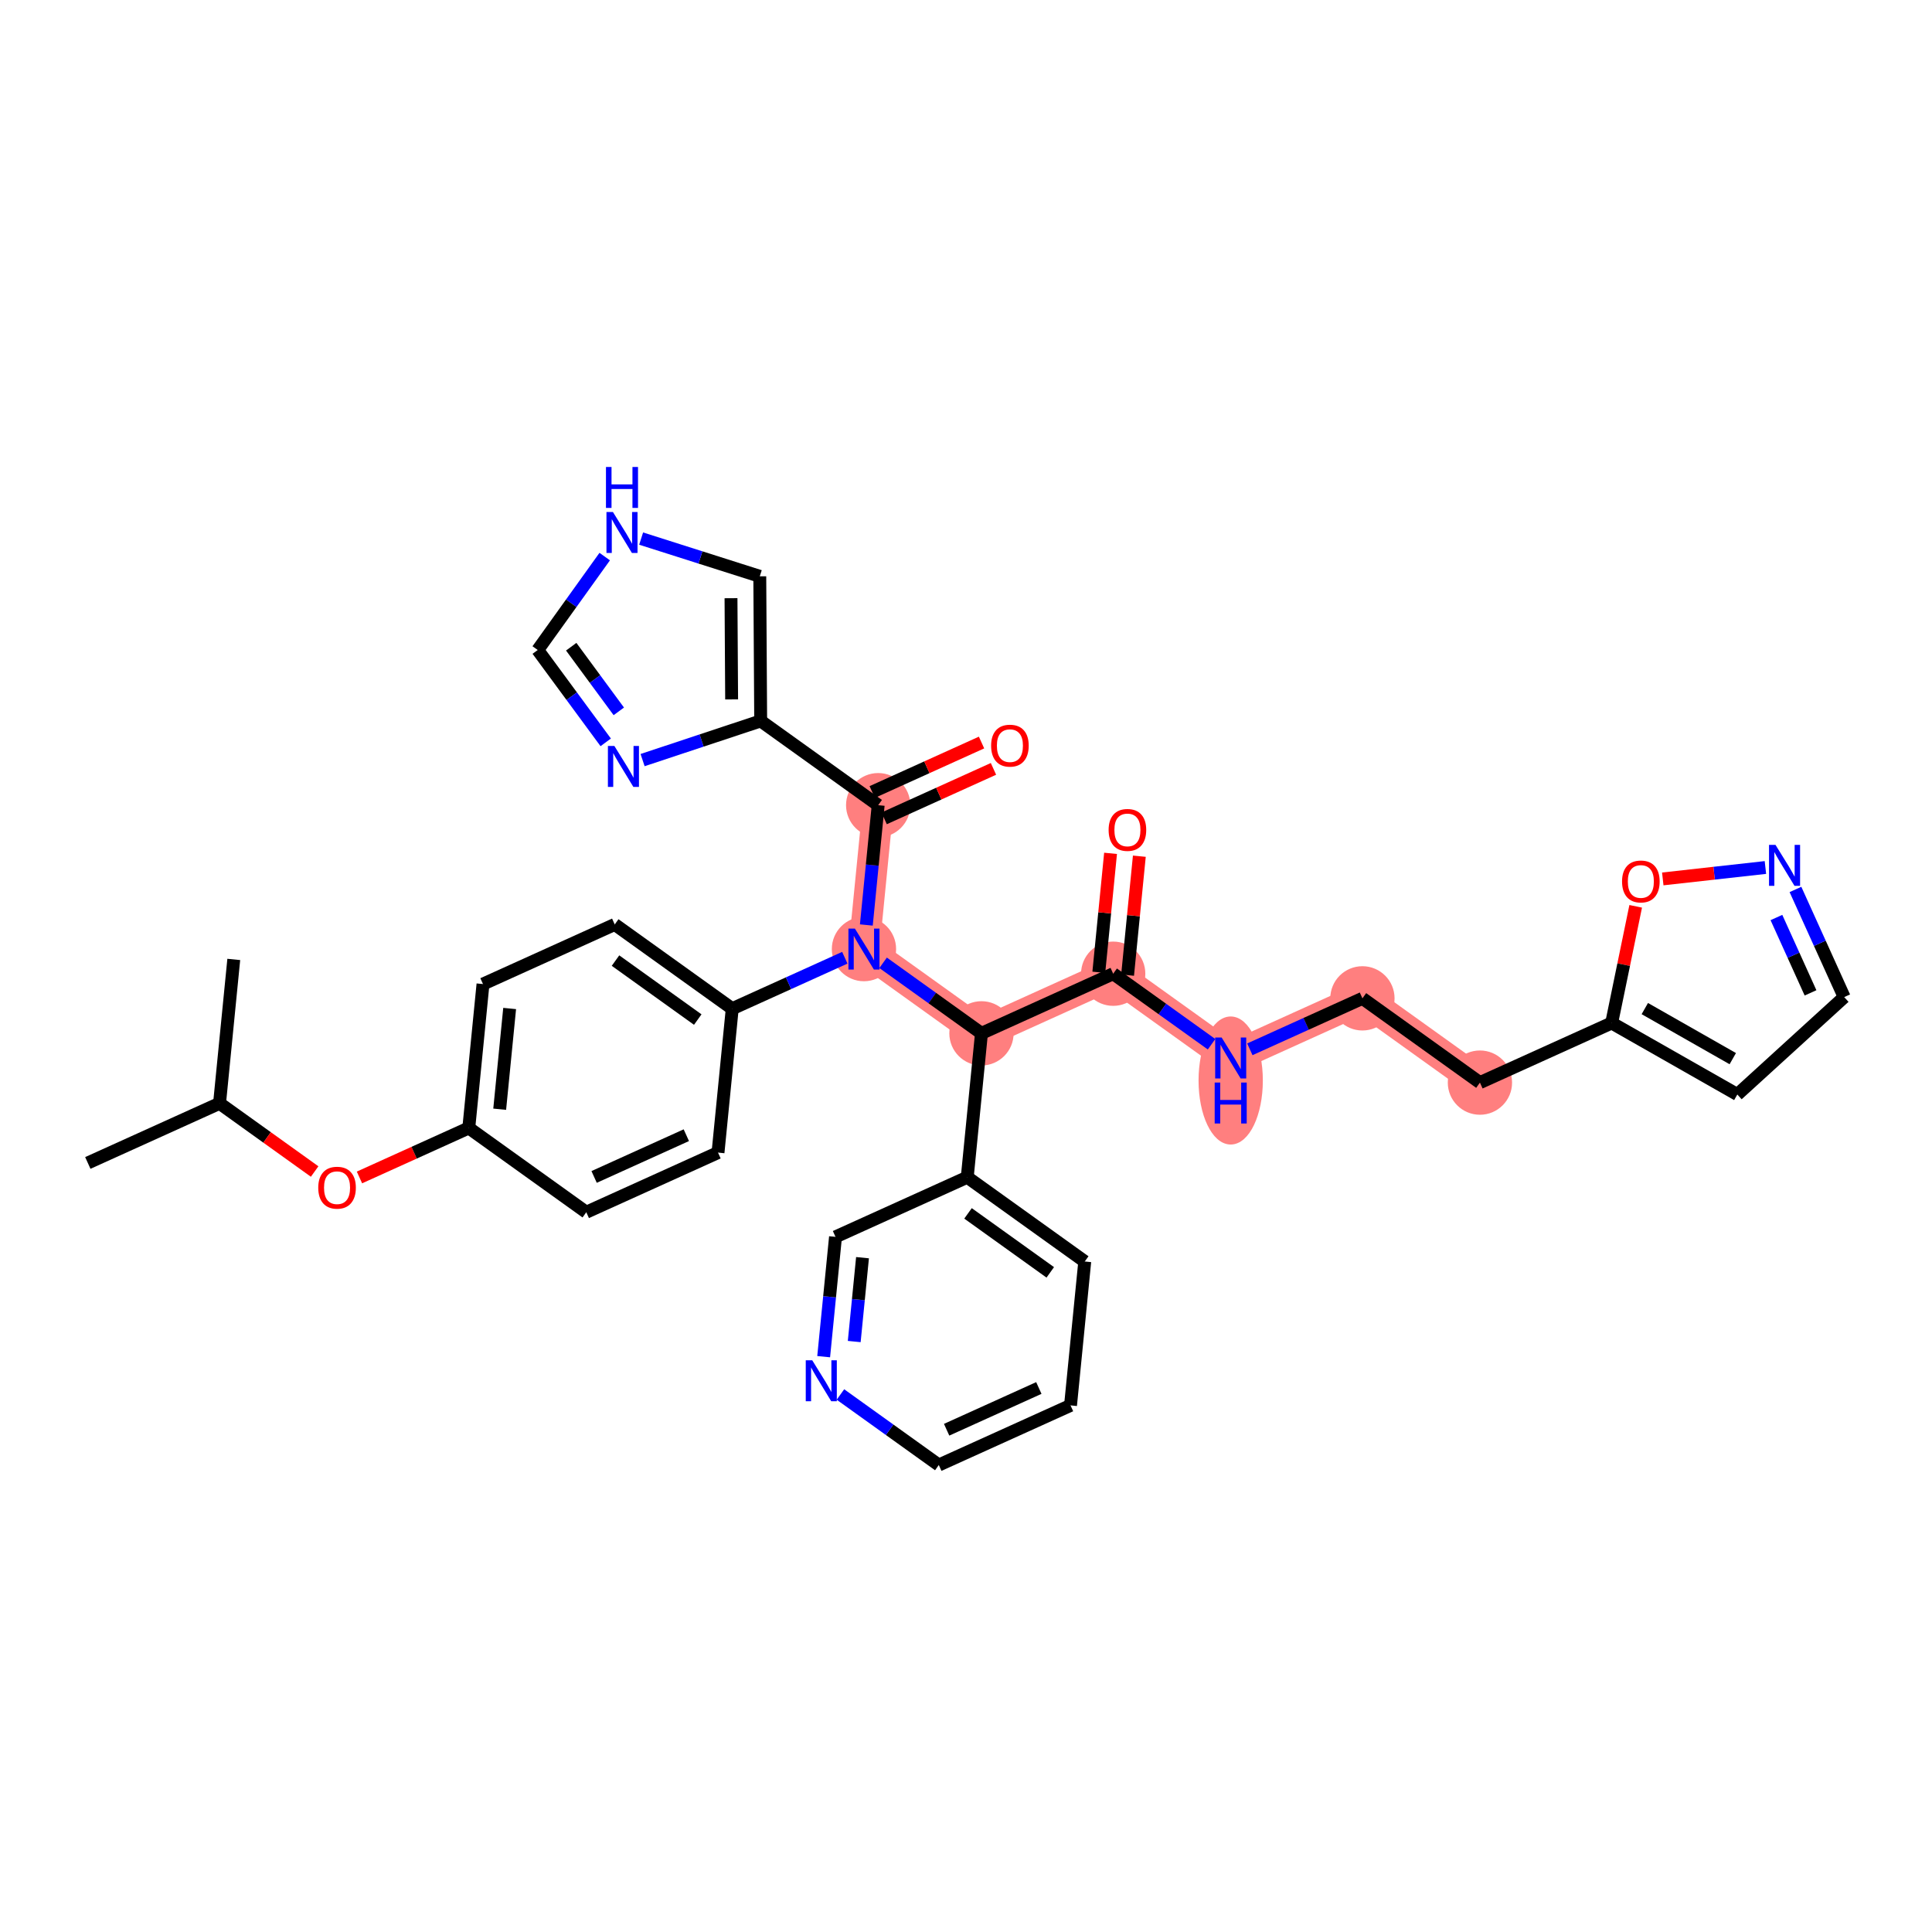 <?xml version='1.0' encoding='iso-8859-1'?>
<svg version='1.1' baseProfile='full'
              xmlns='http://www.w3.org/2000/svg'
                      xmlns:rdkit='http://www.rdkit.org/xml'
                      xmlns:xlink='http://www.w3.org/1999/xlink'
                  xml:space='preserve'
width='300px' height='300px' viewBox='0 0 300 300'>
<!-- END OF HEADER -->
<rect style='opacity:1.0;fill:#FFFFFF;stroke:none' width='300' height='300' x='0' y='0'> </rect>
<rect style='opacity:1.0;fill:#FFFFFF;stroke:none' width='300' height='300' x='0' y='0'> </rect>
<path d='M 134.156,147.372 L 136.364,125.028' style='fill:none;fill-rule:evenodd;stroke:#FF7F7F;stroke-width:4.8px;stroke-linecap:butt;stroke-linejoin:miter;stroke-opacity:1' />
<path d='M 134.156,147.372 L 152.402,160.457' style='fill:none;fill-rule:evenodd;stroke:#FF7F7F;stroke-width:4.8px;stroke-linecap:butt;stroke-linejoin:miter;stroke-opacity:1' />
<path d='M 152.402,160.457 L 172.856,151.198' style='fill:none;fill-rule:evenodd;stroke:#FF7F7F;stroke-width:4.8px;stroke-linecap:butt;stroke-linejoin:miter;stroke-opacity:1' />
<path d='M 172.856,151.198 L 191.102,164.282' style='fill:none;fill-rule:evenodd;stroke:#FF7F7F;stroke-width:4.8px;stroke-linecap:butt;stroke-linejoin:miter;stroke-opacity:1' />
<path d='M 191.102,164.282 L 211.557,155.023' style='fill:none;fill-rule:evenodd;stroke:#FF7F7F;stroke-width:4.8px;stroke-linecap:butt;stroke-linejoin:miter;stroke-opacity:1' />
<path d='M 211.557,155.023 L 229.803,168.108' style='fill:none;fill-rule:evenodd;stroke:#FF7F7F;stroke-width:4.8px;stroke-linecap:butt;stroke-linejoin:miter;stroke-opacity:1' />
<ellipse cx='134.156' cy='147.372' rx='4.491' ry='4.496'  style='fill:#FF7F7F;fill-rule:evenodd;stroke:#FF7F7F;stroke-width:1.0px;stroke-linecap:butt;stroke-linejoin:miter;stroke-opacity:1' />
<ellipse cx='136.364' cy='125.028' rx='4.491' ry='4.491'  style='fill:#FF7F7F;fill-rule:evenodd;stroke:#FF7F7F;stroke-width:1.0px;stroke-linecap:butt;stroke-linejoin:miter;stroke-opacity:1' />
<ellipse cx='152.402' cy='160.457' rx='4.491' ry='4.491'  style='fill:#FF7F7F;fill-rule:evenodd;stroke:#FF7F7F;stroke-width:1.0px;stroke-linecap:butt;stroke-linejoin:miter;stroke-opacity:1' />
<ellipse cx='172.856' cy='151.198' rx='4.491' ry='4.491'  style='fill:#FF7F7F;fill-rule:evenodd;stroke:#FF7F7F;stroke-width:1.0px;stroke-linecap:butt;stroke-linejoin:miter;stroke-opacity:1' />
<ellipse cx='191.102' cy='167.78' rx='4.491' ry='9.442'  style='fill:#FF7F7F;fill-rule:evenodd;stroke:#FF7F7F;stroke-width:1.0px;stroke-linecap:butt;stroke-linejoin:miter;stroke-opacity:1' />
<ellipse cx='211.557' cy='155.023' rx='4.491' ry='4.491'  style='fill:#FF7F7F;fill-rule:evenodd;stroke:#FF7F7F;stroke-width:1.0px;stroke-linecap:butt;stroke-linejoin:miter;stroke-opacity:1' />
<ellipse cx='229.803' cy='168.108' rx='4.491' ry='4.491'  style='fill:#FF7F7F;fill-rule:evenodd;stroke:#FF7F7F;stroke-width:1.0px;stroke-linecap:butt;stroke-linejoin:miter;stroke-opacity:1' />
<path class='bond-0 atom-0 atom-1' d='M 13.636,180.583 L 34.091,171.324' style='fill:none;fill-rule:evenodd;stroke:#000000;stroke-width:2.0px;stroke-linecap:butt;stroke-linejoin:miter;stroke-opacity:1' />
<path class='bond-1 atom-1 atom-2' d='M 34.091,171.324 L 36.3,148.98' style='fill:none;fill-rule:evenodd;stroke:#000000;stroke-width:2.0px;stroke-linecap:butt;stroke-linejoin:miter;stroke-opacity:1' />
<path class='bond-2 atom-1 atom-3' d='M 34.091,171.324 L 41.474,176.619' style='fill:none;fill-rule:evenodd;stroke:#000000;stroke-width:2.0px;stroke-linecap:butt;stroke-linejoin:miter;stroke-opacity:1' />
<path class='bond-2 atom-1 atom-3' d='M 41.474,176.619 L 48.857,181.913' style='fill:none;fill-rule:evenodd;stroke:#FF0000;stroke-width:2.0px;stroke-linecap:butt;stroke-linejoin:miter;stroke-opacity:1' />
<path class='bond-3 atom-3 atom-4' d='M 55.817,182.834 L 64.304,178.992' style='fill:none;fill-rule:evenodd;stroke:#FF0000;stroke-width:2.0px;stroke-linecap:butt;stroke-linejoin:miter;stroke-opacity:1' />
<path class='bond-3 atom-3 atom-4' d='M 64.304,178.992 L 72.792,175.15' style='fill:none;fill-rule:evenodd;stroke:#000000;stroke-width:2.0px;stroke-linecap:butt;stroke-linejoin:miter;stroke-opacity:1' />
<path class='bond-4 atom-4 atom-5' d='M 72.792,175.15 L 75,152.806' style='fill:none;fill-rule:evenodd;stroke:#000000;stroke-width:2.0px;stroke-linecap:butt;stroke-linejoin:miter;stroke-opacity:1' />
<path class='bond-4 atom-4 atom-5' d='M 77.592,172.24 L 79.138,156.599' style='fill:none;fill-rule:evenodd;stroke:#000000;stroke-width:2.0px;stroke-linecap:butt;stroke-linejoin:miter;stroke-opacity:1' />
<path class='bond-34 atom-34 atom-4' d='M 91.038,188.234 L 72.792,175.15' style='fill:none;fill-rule:evenodd;stroke:#000000;stroke-width:2.0px;stroke-linecap:butt;stroke-linejoin:miter;stroke-opacity:1' />
<path class='bond-5 atom-5 atom-6' d='M 75,152.806 L 95.455,143.547' style='fill:none;fill-rule:evenodd;stroke:#000000;stroke-width:2.0px;stroke-linecap:butt;stroke-linejoin:miter;stroke-opacity:1' />
<path class='bond-6 atom-6 atom-7' d='M 95.455,143.547 L 113.701,156.631' style='fill:none;fill-rule:evenodd;stroke:#000000;stroke-width:2.0px;stroke-linecap:butt;stroke-linejoin:miter;stroke-opacity:1' />
<path class='bond-6 atom-6 atom-7' d='M 95.575,149.159 L 108.347,158.318' style='fill:none;fill-rule:evenodd;stroke:#000000;stroke-width:2.0px;stroke-linecap:butt;stroke-linejoin:miter;stroke-opacity:1' />
<path class='bond-7 atom-7 atom-8' d='M 113.701,156.631 L 122.442,152.675' style='fill:none;fill-rule:evenodd;stroke:#000000;stroke-width:2.0px;stroke-linecap:butt;stroke-linejoin:miter;stroke-opacity:1' />
<path class='bond-7 atom-7 atom-8' d='M 122.442,152.675 L 131.183,148.718' style='fill:none;fill-rule:evenodd;stroke:#0000FF;stroke-width:2.0px;stroke-linecap:butt;stroke-linejoin:miter;stroke-opacity:1' />
<path class='bond-32 atom-7 atom-33' d='M 113.701,156.631 L 111.492,178.975' style='fill:none;fill-rule:evenodd;stroke:#000000;stroke-width:2.0px;stroke-linecap:butt;stroke-linejoin:miter;stroke-opacity:1' />
<path class='bond-8 atom-8 atom-9' d='M 134.525,143.632 L 135.445,134.33' style='fill:none;fill-rule:evenodd;stroke:#0000FF;stroke-width:2.0px;stroke-linecap:butt;stroke-linejoin:miter;stroke-opacity:1' />
<path class='bond-8 atom-8 atom-9' d='M 135.445,134.33 L 136.364,125.028' style='fill:none;fill-rule:evenodd;stroke:#000000;stroke-width:2.0px;stroke-linecap:butt;stroke-linejoin:miter;stroke-opacity:1' />
<path class='bond-15 atom-8 atom-16' d='M 137.128,149.504 L 144.765,154.98' style='fill:none;fill-rule:evenodd;stroke:#0000FF;stroke-width:2.0px;stroke-linecap:butt;stroke-linejoin:miter;stroke-opacity:1' />
<path class='bond-15 atom-8 atom-16' d='M 144.765,154.98 L 152.402,160.457' style='fill:none;fill-rule:evenodd;stroke:#000000;stroke-width:2.0px;stroke-linecap:butt;stroke-linejoin:miter;stroke-opacity:1' />
<path class='bond-9 atom-9 atom-10' d='M 137.29,127.074 L 145.777,123.232' style='fill:none;fill-rule:evenodd;stroke:#000000;stroke-width:2.0px;stroke-linecap:butt;stroke-linejoin:miter;stroke-opacity:1' />
<path class='bond-9 atom-9 atom-10' d='M 145.777,123.232 L 154.265,119.39' style='fill:none;fill-rule:evenodd;stroke:#FF0000;stroke-width:2.0px;stroke-linecap:butt;stroke-linejoin:miter;stroke-opacity:1' />
<path class='bond-9 atom-9 atom-10' d='M 135.438,122.983 L 143.926,119.141' style='fill:none;fill-rule:evenodd;stroke:#000000;stroke-width:2.0px;stroke-linecap:butt;stroke-linejoin:miter;stroke-opacity:1' />
<path class='bond-9 atom-9 atom-10' d='M 143.926,119.141 L 152.413,115.299' style='fill:none;fill-rule:evenodd;stroke:#FF0000;stroke-width:2.0px;stroke-linecap:butt;stroke-linejoin:miter;stroke-opacity:1' />
<path class='bond-10 atom-9 atom-11' d='M 136.364,125.028 L 118.118,111.944' style='fill:none;fill-rule:evenodd;stroke:#000000;stroke-width:2.0px;stroke-linecap:butt;stroke-linejoin:miter;stroke-opacity:1' />
<path class='bond-11 atom-11 atom-12' d='M 118.118,111.944 L 117.979,89.491' style='fill:none;fill-rule:evenodd;stroke:#000000;stroke-width:2.0px;stroke-linecap:butt;stroke-linejoin:miter;stroke-opacity:1' />
<path class='bond-11 atom-11 atom-12' d='M 113.607,108.604 L 113.51,92.887' style='fill:none;fill-rule:evenodd;stroke:#000000;stroke-width:2.0px;stroke-linecap:butt;stroke-linejoin:miter;stroke-opacity:1' />
<path class='bond-35 atom-15 atom-11' d='M 99.781,118.028 L 108.949,114.986' style='fill:none;fill-rule:evenodd;stroke:#0000FF;stroke-width:2.0px;stroke-linecap:butt;stroke-linejoin:miter;stroke-opacity:1' />
<path class='bond-35 atom-15 atom-11' d='M 108.949,114.986 L 118.118,111.944' style='fill:none;fill-rule:evenodd;stroke:#000000;stroke-width:2.0px;stroke-linecap:butt;stroke-linejoin:miter;stroke-opacity:1' />
<path class='bond-12 atom-12 atom-13' d='M 117.979,89.491 L 108.767,86.561' style='fill:none;fill-rule:evenodd;stroke:#000000;stroke-width:2.0px;stroke-linecap:butt;stroke-linejoin:miter;stroke-opacity:1' />
<path class='bond-12 atom-12 atom-13' d='M 108.767,86.561 L 99.556,83.631' style='fill:none;fill-rule:evenodd;stroke:#0000FF;stroke-width:2.0px;stroke-linecap:butt;stroke-linejoin:miter;stroke-opacity:1' />
<path class='bond-13 atom-13 atom-14' d='M 93.9,86.426 L 88.699,93.679' style='fill:none;fill-rule:evenodd;stroke:#0000FF;stroke-width:2.0px;stroke-linecap:butt;stroke-linejoin:miter;stroke-opacity:1' />
<path class='bond-13 atom-13 atom-14' d='M 88.699,93.679 L 83.498,100.931' style='fill:none;fill-rule:evenodd;stroke:#000000;stroke-width:2.0px;stroke-linecap:butt;stroke-linejoin:miter;stroke-opacity:1' />
<path class='bond-14 atom-14 atom-15' d='M 83.498,100.931 L 88.776,108.102' style='fill:none;fill-rule:evenodd;stroke:#000000;stroke-width:2.0px;stroke-linecap:butt;stroke-linejoin:miter;stroke-opacity:1' />
<path class='bond-14 atom-14 atom-15' d='M 88.776,108.102 L 94.055,115.273' style='fill:none;fill-rule:evenodd;stroke:#0000FF;stroke-width:2.0px;stroke-linecap:butt;stroke-linejoin:miter;stroke-opacity:1' />
<path class='bond-14 atom-14 atom-15' d='M 88.698,100.421 L 92.393,105.441' style='fill:none;fill-rule:evenodd;stroke:#000000;stroke-width:2.0px;stroke-linecap:butt;stroke-linejoin:miter;stroke-opacity:1' />
<path class='bond-14 atom-14 atom-15' d='M 92.393,105.441 L 96.088,110.46' style='fill:none;fill-rule:evenodd;stroke:#0000FF;stroke-width:2.0px;stroke-linecap:butt;stroke-linejoin:miter;stroke-opacity:1' />
<path class='bond-16 atom-16 atom-17' d='M 152.402,160.457 L 172.856,151.198' style='fill:none;fill-rule:evenodd;stroke:#000000;stroke-width:2.0px;stroke-linecap:butt;stroke-linejoin:miter;stroke-opacity:1' />
<path class='bond-26 atom-16 atom-27' d='M 152.402,160.457 L 150.193,182.801' style='fill:none;fill-rule:evenodd;stroke:#000000;stroke-width:2.0px;stroke-linecap:butt;stroke-linejoin:miter;stroke-opacity:1' />
<path class='bond-17 atom-17 atom-18' d='M 175.091,151.419 L 176.003,142.184' style='fill:none;fill-rule:evenodd;stroke:#000000;stroke-width:2.0px;stroke-linecap:butt;stroke-linejoin:miter;stroke-opacity:1' />
<path class='bond-17 atom-17 atom-18' d='M 176.003,142.184 L 176.916,132.95' style='fill:none;fill-rule:evenodd;stroke:#FF0000;stroke-width:2.0px;stroke-linecap:butt;stroke-linejoin:miter;stroke-opacity:1' />
<path class='bond-17 atom-17 atom-18' d='M 170.622,150.977 L 171.535,141.743' style='fill:none;fill-rule:evenodd;stroke:#000000;stroke-width:2.0px;stroke-linecap:butt;stroke-linejoin:miter;stroke-opacity:1' />
<path class='bond-17 atom-17 atom-18' d='M 171.535,141.743 L 172.447,132.508' style='fill:none;fill-rule:evenodd;stroke:#FF0000;stroke-width:2.0px;stroke-linecap:butt;stroke-linejoin:miter;stroke-opacity:1' />
<path class='bond-18 atom-17 atom-19' d='M 172.856,151.198 L 180.493,156.674' style='fill:none;fill-rule:evenodd;stroke:#000000;stroke-width:2.0px;stroke-linecap:butt;stroke-linejoin:miter;stroke-opacity:1' />
<path class='bond-18 atom-17 atom-19' d='M 180.493,156.674 L 188.13,162.15' style='fill:none;fill-rule:evenodd;stroke:#0000FF;stroke-width:2.0px;stroke-linecap:butt;stroke-linejoin:miter;stroke-opacity:1' />
<path class='bond-19 atom-19 atom-20' d='M 194.075,162.937 L 202.816,158.98' style='fill:none;fill-rule:evenodd;stroke:#0000FF;stroke-width:2.0px;stroke-linecap:butt;stroke-linejoin:miter;stroke-opacity:1' />
<path class='bond-19 atom-19 atom-20' d='M 202.816,158.98 L 211.557,155.023' style='fill:none;fill-rule:evenodd;stroke:#000000;stroke-width:2.0px;stroke-linecap:butt;stroke-linejoin:miter;stroke-opacity:1' />
<path class='bond-20 atom-20 atom-21' d='M 211.557,155.023 L 229.803,168.108' style='fill:none;fill-rule:evenodd;stroke:#000000;stroke-width:2.0px;stroke-linecap:butt;stroke-linejoin:miter;stroke-opacity:1' />
<path class='bond-21 atom-21 atom-22' d='M 229.803,168.108 L 250.258,158.849' style='fill:none;fill-rule:evenodd;stroke:#000000;stroke-width:2.0px;stroke-linecap:butt;stroke-linejoin:miter;stroke-opacity:1' />
<path class='bond-22 atom-22 atom-23' d='M 250.258,158.849 L 269.771,169.954' style='fill:none;fill-rule:evenodd;stroke:#000000;stroke-width:2.0px;stroke-linecap:butt;stroke-linejoin:miter;stroke-opacity:1' />
<path class='bond-22 atom-22 atom-23' d='M 255.406,156.612 L 269.065,164.386' style='fill:none;fill-rule:evenodd;stroke:#000000;stroke-width:2.0px;stroke-linecap:butt;stroke-linejoin:miter;stroke-opacity:1' />
<path class='bond-36 atom-26 atom-22' d='M 253.991,140.733 L 252.124,149.791' style='fill:none;fill-rule:evenodd;stroke:#FF0000;stroke-width:2.0px;stroke-linecap:butt;stroke-linejoin:miter;stroke-opacity:1' />
<path class='bond-36 atom-26 atom-22' d='M 252.124,149.791 L 250.258,158.849' style='fill:none;fill-rule:evenodd;stroke:#000000;stroke-width:2.0px;stroke-linecap:butt;stroke-linejoin:miter;stroke-opacity:1' />
<path class='bond-23 atom-23 atom-24' d='M 269.771,169.954 L 286.364,154.827' style='fill:none;fill-rule:evenodd;stroke:#000000;stroke-width:2.0px;stroke-linecap:butt;stroke-linejoin:miter;stroke-opacity:1' />
<path class='bond-24 atom-24 atom-25' d='M 286.364,154.827 L 282.581,146.47' style='fill:none;fill-rule:evenodd;stroke:#000000;stroke-width:2.0px;stroke-linecap:butt;stroke-linejoin:miter;stroke-opacity:1' />
<path class='bond-24 atom-24 atom-25' d='M 282.581,146.47 L 278.798,138.113' style='fill:none;fill-rule:evenodd;stroke:#0000FF;stroke-width:2.0px;stroke-linecap:butt;stroke-linejoin:miter;stroke-opacity:1' />
<path class='bond-24 atom-24 atom-25' d='M 281.138,154.172 L 278.49,148.322' style='fill:none;fill-rule:evenodd;stroke:#000000;stroke-width:2.0px;stroke-linecap:butt;stroke-linejoin:miter;stroke-opacity:1' />
<path class='bond-24 atom-24 atom-25' d='M 278.49,148.322 L 275.842,142.472' style='fill:none;fill-rule:evenodd;stroke:#0000FF;stroke-width:2.0px;stroke-linecap:butt;stroke-linejoin:miter;stroke-opacity:1' />
<path class='bond-25 atom-25 atom-26' d='M 274.132,134.704 L 266.163,135.591' style='fill:none;fill-rule:evenodd;stroke:#0000FF;stroke-width:2.0px;stroke-linecap:butt;stroke-linejoin:miter;stroke-opacity:1' />
<path class='bond-25 atom-25 atom-26' d='M 266.163,135.591 L 258.195,136.479' style='fill:none;fill-rule:evenodd;stroke:#FF0000;stroke-width:2.0px;stroke-linecap:butt;stroke-linejoin:miter;stroke-opacity:1' />
<path class='bond-27 atom-27 atom-28' d='M 150.193,182.801 L 168.439,195.885' style='fill:none;fill-rule:evenodd;stroke:#000000;stroke-width:2.0px;stroke-linecap:butt;stroke-linejoin:miter;stroke-opacity:1' />
<path class='bond-27 atom-27 atom-28' d='M 150.313,188.413 L 163.085,197.572' style='fill:none;fill-rule:evenodd;stroke:#000000;stroke-width:2.0px;stroke-linecap:butt;stroke-linejoin:miter;stroke-opacity:1' />
<path class='bond-37 atom-32 atom-27' d='M 129.738,192.06 L 150.193,182.801' style='fill:none;fill-rule:evenodd;stroke:#000000;stroke-width:2.0px;stroke-linecap:butt;stroke-linejoin:miter;stroke-opacity:1' />
<path class='bond-28 atom-28 atom-29' d='M 168.439,195.885 L 166.23,218.229' style='fill:none;fill-rule:evenodd;stroke:#000000;stroke-width:2.0px;stroke-linecap:butt;stroke-linejoin:miter;stroke-opacity:1' />
<path class='bond-29 atom-29 atom-30' d='M 166.23,218.229 L 145.776,227.488' style='fill:none;fill-rule:evenodd;stroke:#000000;stroke-width:2.0px;stroke-linecap:butt;stroke-linejoin:miter;stroke-opacity:1' />
<path class='bond-29 atom-29 atom-30' d='M 161.31,215.527 L 146.992,222.009' style='fill:none;fill-rule:evenodd;stroke:#000000;stroke-width:2.0px;stroke-linecap:butt;stroke-linejoin:miter;stroke-opacity:1' />
<path class='bond-30 atom-30 atom-31' d='M 145.776,227.488 L 138.139,222.012' style='fill:none;fill-rule:evenodd;stroke:#000000;stroke-width:2.0px;stroke-linecap:butt;stroke-linejoin:miter;stroke-opacity:1' />
<path class='bond-30 atom-30 atom-31' d='M 138.139,222.012 L 130.502,216.535' style='fill:none;fill-rule:evenodd;stroke:#0000FF;stroke-width:2.0px;stroke-linecap:butt;stroke-linejoin:miter;stroke-opacity:1' />
<path class='bond-31 atom-31 atom-32' d='M 127.899,210.663 L 128.819,201.361' style='fill:none;fill-rule:evenodd;stroke:#0000FF;stroke-width:2.0px;stroke-linecap:butt;stroke-linejoin:miter;stroke-opacity:1' />
<path class='bond-31 atom-31 atom-32' d='M 128.819,201.361 L 129.738,192.06' style='fill:none;fill-rule:evenodd;stroke:#000000;stroke-width:2.0px;stroke-linecap:butt;stroke-linejoin:miter;stroke-opacity:1' />
<path class='bond-31 atom-31 atom-32' d='M 132.644,208.314 L 133.288,201.803' style='fill:none;fill-rule:evenodd;stroke:#0000FF;stroke-width:2.0px;stroke-linecap:butt;stroke-linejoin:miter;stroke-opacity:1' />
<path class='bond-31 atom-31 atom-32' d='M 133.288,201.803 L 133.931,195.292' style='fill:none;fill-rule:evenodd;stroke:#000000;stroke-width:2.0px;stroke-linecap:butt;stroke-linejoin:miter;stroke-opacity:1' />
<path class='bond-33 atom-33 atom-34' d='M 111.492,178.975 L 91.038,188.234' style='fill:none;fill-rule:evenodd;stroke:#000000;stroke-width:2.0px;stroke-linecap:butt;stroke-linejoin:miter;stroke-opacity:1' />
<path class='bond-33 atom-33 atom-34' d='M 106.572,176.273 L 92.254,182.755' style='fill:none;fill-rule:evenodd;stroke:#000000;stroke-width:2.0px;stroke-linecap:butt;stroke-linejoin:miter;stroke-opacity:1' />
<path  class='atom-3' d='M 49.418 184.427
Q 49.418 182.9, 50.173 182.047
Q 50.927 181.194, 52.337 181.194
Q 53.747 181.194, 54.502 182.047
Q 55.256 182.9, 55.256 184.427
Q 55.256 185.972, 54.492 186.852
Q 53.729 187.723, 52.337 187.723
Q 50.936 187.723, 50.173 186.852
Q 49.418 185.981, 49.418 184.427
M 52.337 187.004
Q 53.307 187.004, 53.828 186.358
Q 54.358 185.702, 54.358 184.427
Q 54.358 183.178, 53.828 182.55
Q 53.307 181.912, 52.337 181.912
Q 51.367 181.912, 50.837 182.541
Q 50.316 183.169, 50.316 184.427
Q 50.316 185.711, 50.837 186.358
Q 51.367 187.004, 52.337 187.004
' fill='#FF0000'/>
<path  class='atom-8' d='M 132.75 144.193
L 134.834 147.561
Q 135.04 147.893, 135.373 148.495
Q 135.705 149.097, 135.723 149.132
L 135.723 144.193
L 136.567 144.193
L 136.567 150.551
L 135.696 150.551
L 133.46 146.869
Q 133.199 146.438, 132.921 145.944
Q 132.651 145.45, 132.57 145.298
L 132.57 150.551
L 131.744 150.551
L 131.744 144.193
L 132.75 144.193
' fill='#0000FF'/>
<path  class='atom-10' d='M 153.9 115.787
Q 153.9 114.26, 154.654 113.407
Q 155.409 112.554, 156.819 112.554
Q 158.229 112.554, 158.983 113.407
Q 159.738 114.26, 159.738 115.787
Q 159.738 117.332, 158.974 118.212
Q 158.211 119.083, 156.819 119.083
Q 155.418 119.083, 154.654 118.212
Q 153.9 117.341, 153.9 115.787
M 156.819 118.365
Q 157.789 118.365, 158.31 117.718
Q 158.84 117.062, 158.84 115.787
Q 158.84 114.539, 158.31 113.91
Q 157.789 113.272, 156.819 113.272
Q 155.849 113.272, 155.319 113.901
Q 154.798 114.53, 154.798 115.787
Q 154.798 117.071, 155.319 117.718
Q 155.849 118.365, 156.819 118.365
' fill='#FF0000'/>
<path  class='atom-13' d='M 95.177 79.506
L 97.261 82.874
Q 97.468 83.206, 97.8 83.808
Q 98.132 84.41, 98.15 84.446
L 98.15 79.506
L 98.994 79.506
L 98.994 85.865
L 98.123 85.865
L 95.887 82.183
Q 95.626 81.751, 95.348 81.257
Q 95.079 80.763, 94.998 80.611
L 94.998 85.865
L 94.171 85.865
L 94.171 79.506
L 95.177 79.506
' fill='#0000FF'/>
<path  class='atom-13' d='M 94.095 72.512
L 94.957 72.512
L 94.957 75.215
L 98.208 75.215
L 98.208 72.512
L 99.071 72.512
L 99.071 78.87
L 98.208 78.87
L 98.208 75.933
L 94.957 75.933
L 94.957 78.87
L 94.095 78.87
L 94.095 72.512
' fill='#0000FF'/>
<path  class='atom-15' d='M 95.402 115.835
L 97.486 119.203
Q 97.692 119.535, 98.025 120.137
Q 98.357 120.738, 98.375 120.774
L 98.375 115.835
L 99.219 115.835
L 99.219 122.193
L 98.348 122.193
L 96.112 118.511
Q 95.851 118.08, 95.573 117.586
Q 95.303 117.092, 95.223 116.939
L 95.223 122.193
L 94.396 122.193
L 94.396 115.835
L 95.402 115.835
' fill='#0000FF'/>
<path  class='atom-18' d='M 172.146 128.872
Q 172.146 127.345, 172.9 126.492
Q 173.655 125.639, 175.065 125.639
Q 176.475 125.639, 177.229 126.492
Q 177.984 127.345, 177.984 128.872
Q 177.984 130.417, 177.22 131.297
Q 176.457 132.168, 175.065 132.168
Q 173.664 132.168, 172.9 131.297
Q 172.146 130.425, 172.146 128.872
M 175.065 131.449
Q 176.035 131.449, 176.556 130.803
Q 177.086 130.147, 177.086 128.872
Q 177.086 127.623, 176.556 126.995
Q 176.035 126.357, 175.065 126.357
Q 174.095 126.357, 173.565 126.986
Q 173.044 127.614, 173.044 128.872
Q 173.044 130.156, 173.565 130.803
Q 174.095 131.449, 175.065 131.449
' fill='#FF0000'/>
<path  class='atom-19' d='M 189.697 161.103
L 191.78 164.471
Q 191.987 164.803, 192.319 165.405
Q 192.652 166.007, 192.669 166.043
L 192.669 161.103
L 193.514 161.103
L 193.514 167.462
L 192.643 167.462
L 190.406 163.779
Q 190.146 163.348, 189.867 162.854
Q 189.598 162.36, 189.517 162.208
L 189.517 167.462
L 188.691 167.462
L 188.691 161.103
L 189.697 161.103
' fill='#0000FF'/>
<path  class='atom-19' d='M 188.615 168.097
L 189.477 168.097
L 189.477 170.801
L 192.728 170.801
L 192.728 168.097
L 193.59 168.097
L 193.59 174.456
L 192.728 174.456
L 192.728 171.519
L 189.477 171.519
L 189.477 174.456
L 188.615 174.456
L 188.615 168.097
' fill='#0000FF'/>
<path  class='atom-25' d='M 275.699 131.194
L 277.783 134.561
Q 277.989 134.894, 278.321 135.495
Q 278.654 136.097, 278.672 136.133
L 278.672 131.194
L 279.516 131.194
L 279.516 137.552
L 278.645 137.552
L 276.408 133.87
Q 276.148 133.439, 275.87 132.945
Q 275.6 132.451, 275.519 132.298
L 275.519 137.552
L 274.693 137.552
L 274.693 131.194
L 275.699 131.194
' fill='#0000FF'/>
<path  class='atom-26' d='M 251.871 136.876
Q 251.871 135.349, 252.625 134.496
Q 253.38 133.643, 254.79 133.643
Q 256.2 133.643, 256.954 134.496
Q 257.709 135.349, 257.709 136.876
Q 257.709 138.421, 256.945 139.301
Q 256.182 140.172, 254.79 140.172
Q 253.389 140.172, 252.625 139.301
Q 251.871 138.43, 251.871 136.876
M 254.79 139.454
Q 255.76 139.454, 256.281 138.807
Q 256.81 138.151, 256.81 136.876
Q 256.81 135.628, 256.281 134.999
Q 255.76 134.361, 254.79 134.361
Q 253.82 134.361, 253.29 134.99
Q 252.769 135.619, 252.769 136.876
Q 252.769 138.16, 253.29 138.807
Q 253.82 139.454, 254.79 139.454
' fill='#FF0000'/>
<path  class='atom-31' d='M 126.124 211.224
L 128.208 214.592
Q 128.414 214.925, 128.747 215.526
Q 129.079 216.128, 129.097 216.164
L 129.097 211.224
L 129.941 211.224
L 129.941 217.583
L 129.07 217.583
L 126.834 213.901
Q 126.573 213.47, 126.295 212.976
Q 126.025 212.482, 125.945 212.329
L 125.945 217.583
L 125.118 217.583
L 125.118 211.224
L 126.124 211.224
' fill='#0000FF'/>
</svg>
